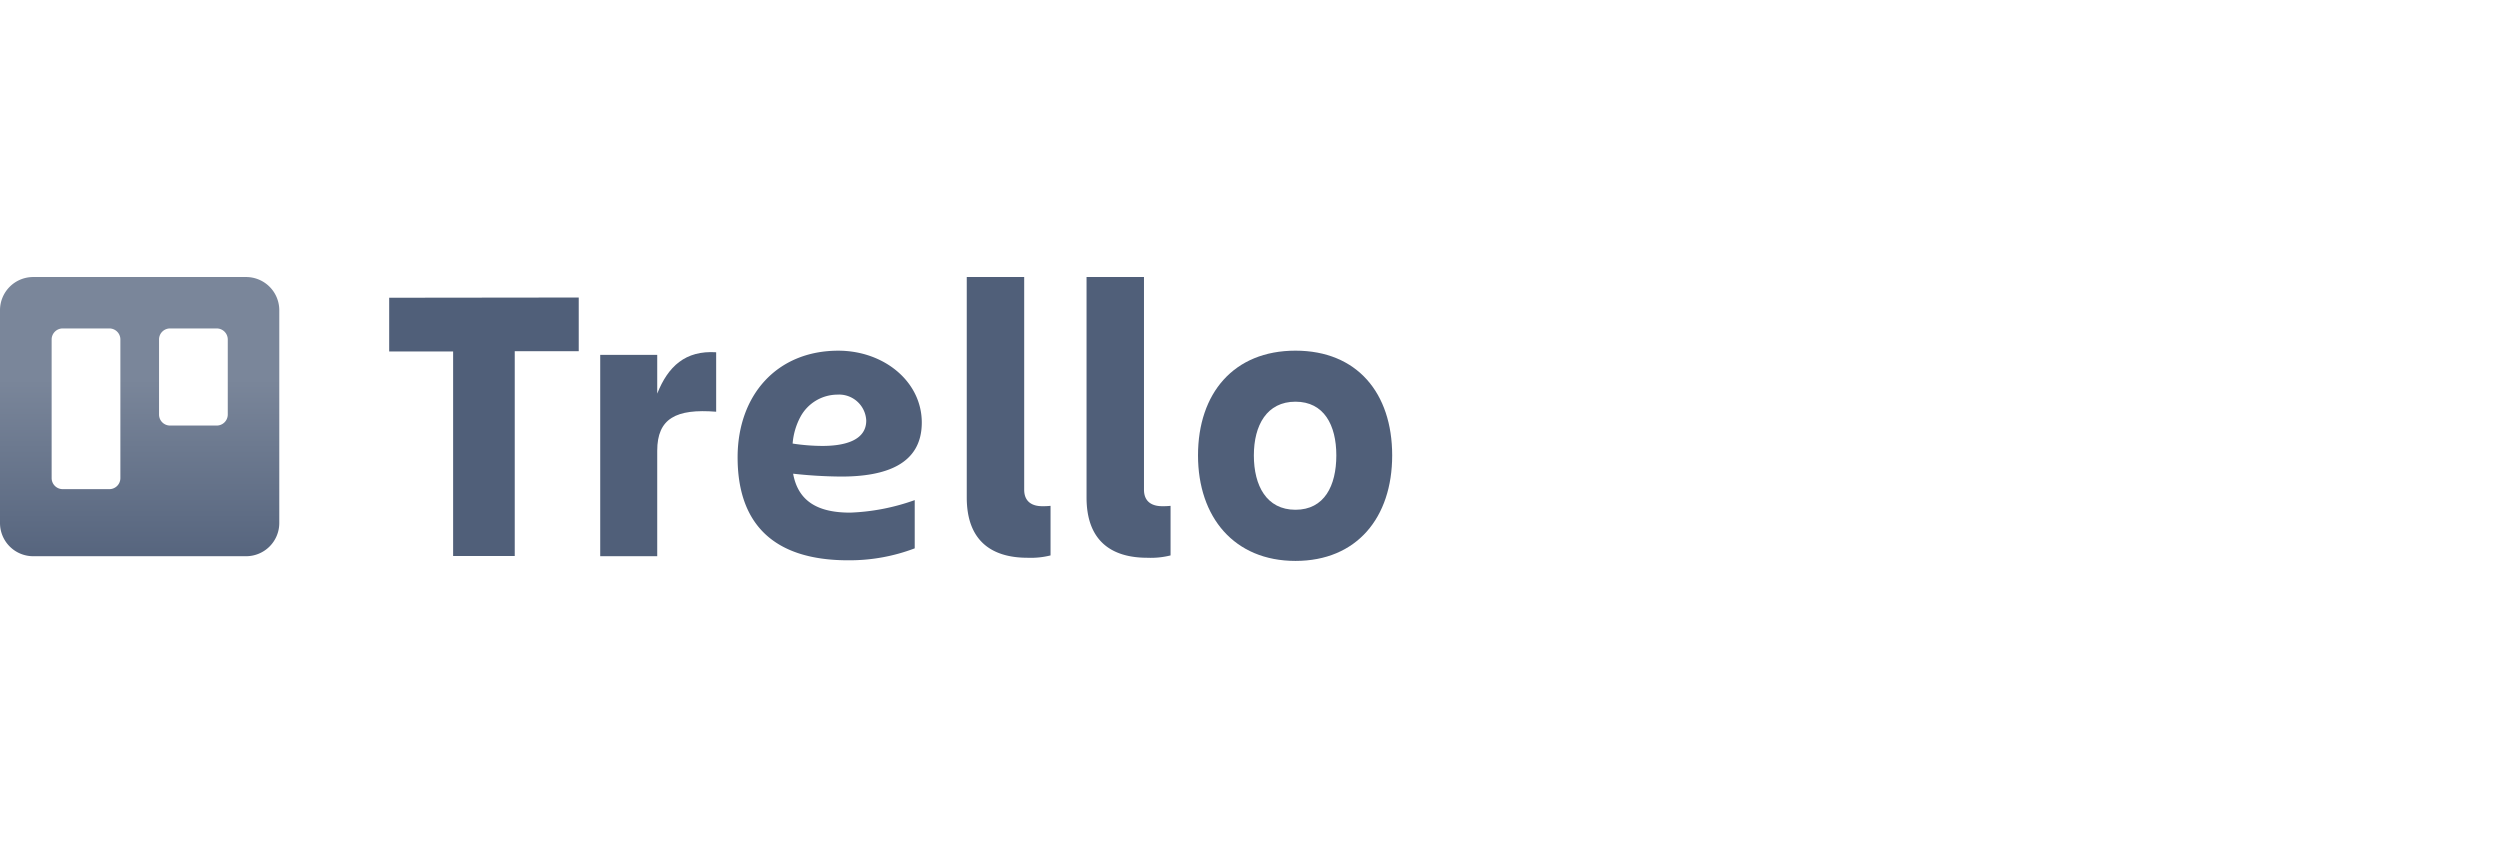 <svg xmlns="http://www.w3.org/2000/svg" xmlns:xlink="http://www.w3.org/1999/xlink" width="370" height="125" viewBox="0 0 370 125"><defs><linearGradient id="linear-gradient" x1="0.5" y1="1.366" x2="0.5" y2="0.366" gradientUnits="objectBoundingBox"><stop offset="0" stop-color="#42526e"></stop><stop offset="1" stop-color="#7a869a"></stop></linearGradient></defs><g id="Gruppe_16445" data-name="Gruppe 16445" transform="translate(-4509 -2979)"><g id="Gruppe_16414" data-name="Gruppe 16414" transform="translate(4509 2979)" opacity="0"><rect id="Rechteck_14356" data-name="Rechteck 14356" width="370" height="125" fill="#fff"></rect></g><g id="Logos" transform="translate(4509 3020)"><path id="Pfad_77555" data-name="Pfad 77555" d="M42.016,38.05H10.5A4.914,4.914,0,0,0,5.59,42.964V74.442A4.914,4.914,0,0,0,10.5,79.37H42.016a4.914,4.914,0,0,0,4.908-4.927V42.964a4.914,4.914,0,0,0-4.908-4.914ZM23.405,67.82a1.629,1.629,0,0,1-1.649,1.623H14.869a1.636,1.636,0,0,1-1.636-1.623V47.289a1.636,1.636,0,0,1,1.636-1.629h6.888a1.629,1.629,0,0,1,1.649,1.629ZM39.3,58.409a1.636,1.636,0,0,1-1.649,1.623H30.757A1.629,1.629,0,0,1,29.128,58.4V47.289a1.629,1.629,0,0,1,1.629-1.629h6.894A1.636,1.636,0,0,1,39.3,47.289Z" transform="translate(-5.59 -38.05)" fill-rule="evenodd" fill="url(#linear-gradient)"></path><path id="Pfad_77556" data-name="Pfad 77556" d="M120.614,42.63v7.947h-9.471V80.884h-9.12V50.611H92.56V42.663Z" transform="translate(-34.961 -39.597)" fill="#505f79"></path><path id="Pfad_77557" data-name="Pfad 77557" d="M148.158,85.035H139.72v-29.8h8.438v5.735c1.6-4.027,4.159-6.411,8.722-6.12v8.8c-5.927-.47-8.722.987-8.722,5.768Z" transform="translate(-50.888 -43.715)" fill="#505f79"></path><path id="Pfad_77558" data-name="Pfad 77558" d="M230.644,79.6c-5.53,0-9.014-2.682-9.014-8.914V38.05h8.5V69.522c0,1.8,1.2,2.444,2.649,2.444a10.317,10.317,0,0,0,1.252-.053v7.338A12.008,12.008,0,0,1,230.644,79.6Z" transform="translate(-78.55 -38.05)" fill="#505f79"></path><path id="Pfad_77559" data-name="Pfad 77559" d="M257.407,79.6c-5.53,0-9.007-2.682-9.007-8.914V38.05h8.5V69.522c0,1.8,1.2,2.444,2.682,2.444a10.429,10.429,0,0,0,1.252-.053v7.338A12.034,12.034,0,0,1,257.407,79.6Z" transform="translate(-87.591 -38.05)" fill="#505f79"></path><path id="Pfad_77560" data-name="Pfad 77560" d="M273.31,70.007c0-9.206,5.3-15.5,14.425-15.5s14.312,6.285,14.312,15.5S296.8,85.624,287.735,85.624,273.31,79.16,273.31,70.007Zm8.265,0c0,4.49,1.881,8.047,6.159,8.047s6.047-3.556,6.047-8.047-1.828-7.947-6.047-7.947S281.575,65.517,281.575,70.007Z" transform="translate(-96.004 -43.609)" fill="#505f79"></path><path id="Pfad_77561" data-name="Pfad 77561" d="M178.639,72.716a68.075,68.075,0,0,0,7.12.424c6.457,0,11.921-1.742,11.921-7.994,0-6.073-5.61-10.636-12.358-10.636-9.087,0-14.9,6.583-14.9,15.789,0,9.557,5.02,15.233,16.365,15.233a27.154,27.154,0,0,0,9.848-1.768V76.624a31.646,31.646,0,0,1-9.557,1.854C182.553,78.478,179.414,76.995,178.639,72.716Zm6.51-11.7a4.024,4.024,0,0,1,4.311,3.841c0,2.854-3.02,3.749-6.484,3.749a29.6,29.6,0,0,1-4.411-.351,10.007,10.007,0,0,1,1.166-3.974A6.252,6.252,0,0,1,185.149,61.014Z" transform="translate(-61.256 -43.609)" fill="#505f79"></path></g></g></svg>